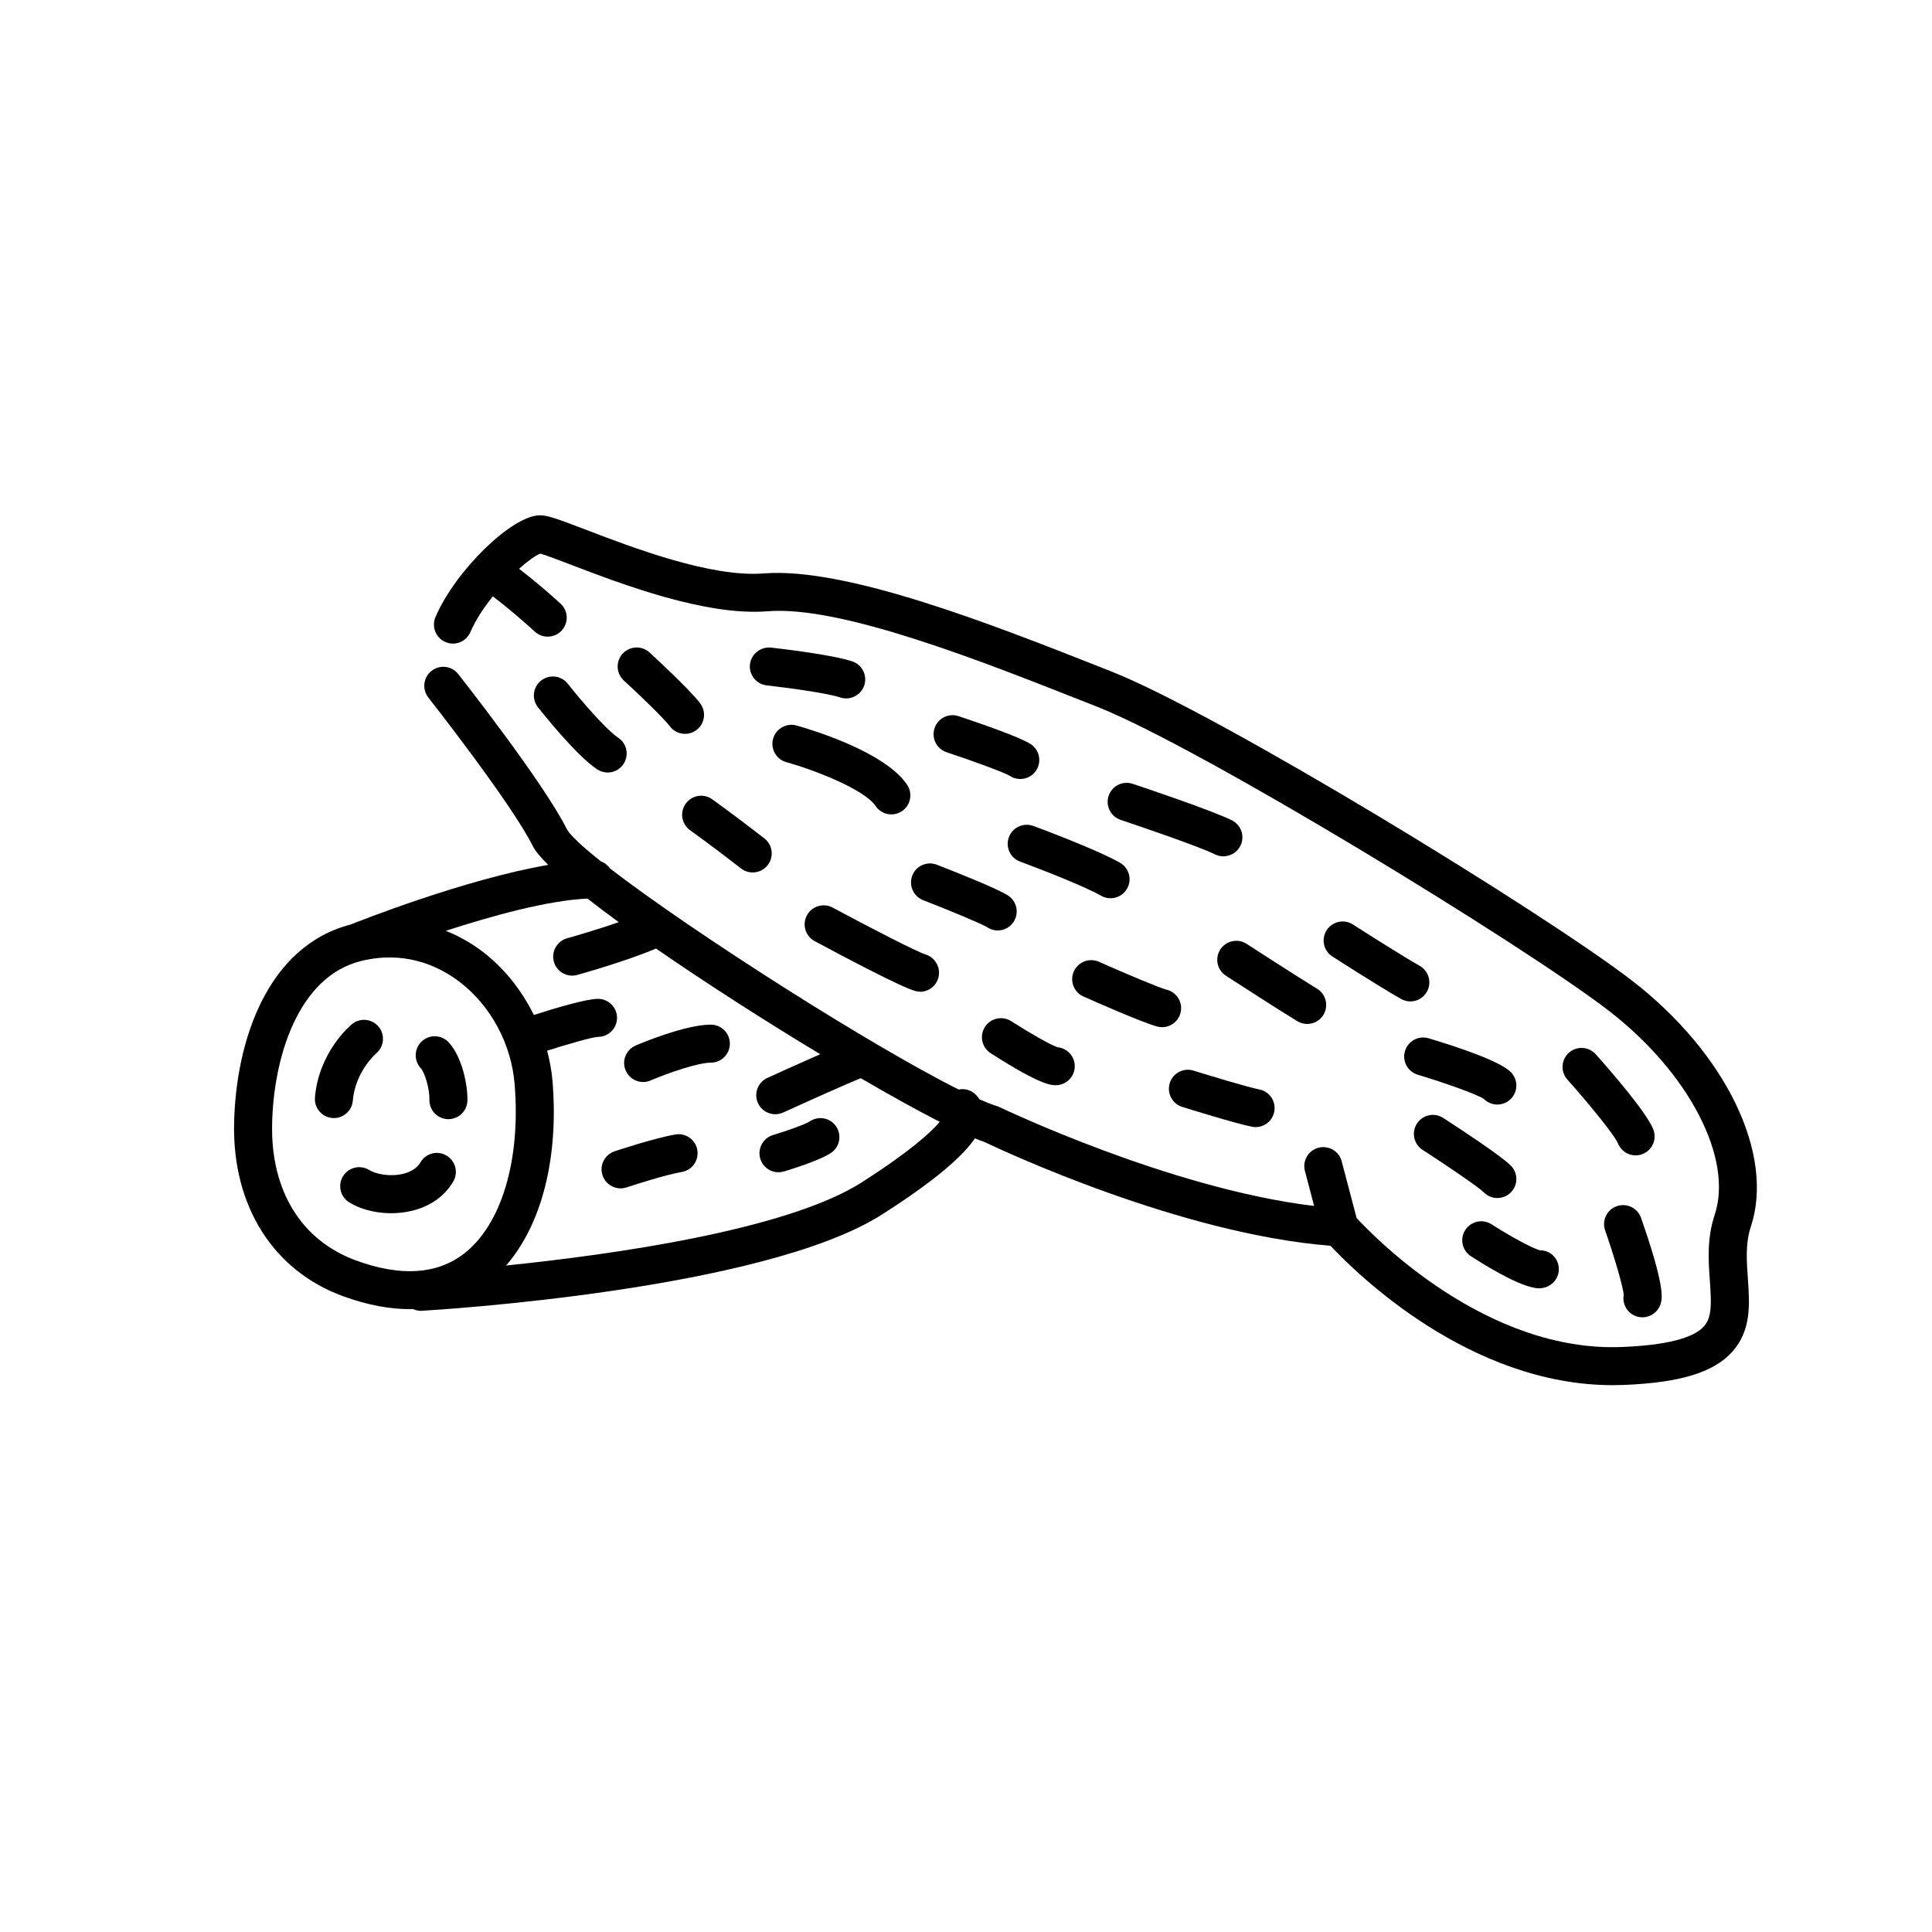 <?xml version="1.0" encoding="UTF-8"?>
<!-- The Best Svg Icon site in the world: iconSvg.co, Visit us! https://iconsvg.co -->
<svg fill="#000000" width="800px" height="800px" version="1.1" viewBox="144 144 512 512" xmlns="http://www.w3.org/2000/svg">
 <g>
  <path d="m576.35 403.76c-23.621-18.164-109.5-70.656-137.91-81.848l-3.188-1.254c-28.285-11.164-66.977-26.383-88.758-24.703-14.023 1.168-34.941-6.875-47.426-11.645-7.285-2.785-9.91-3.75-11.969-3.75-7.391 0-22.402 14.621-27.695 26.977-1.098 2.555 0.09 5.516 2.648 6.613 2.539 1.105 5.516-0.082 6.613-2.648 1.398-3.266 3.566-6.5 5.934-9.445 4.07 3.059 7.891 6.391 11.16 9.352 0.965 0.875 2.176 1.309 3.387 1.309 1.367 0 2.734-0.555 3.731-1.652 1.871-2.062 1.719-5.246-0.344-7.113-3.188-2.898-6.938-6.129-10.977-9.23 2.336-2.066 4.41-3.547 5.613-4.012 1.473 0.398 5.082 1.777 8.305 3.012 13.289 5.082 35.465 13.539 51.832 12.281 19.41-1.656 56.879 13.23 84.254 24.031l3.191 1.258c27.16 10.699 112.8 63.031 135.46 80.461 21.332 16.414 33.191 39.211 28.191 54.215-2.078 6.219-1.648 12.227-1.27 17.523 0.418 5.891 0.57 9.617-1.57 12.008-2.82 3.16-10.102 4.992-21.633 5.465-35.902 1.52-65.578-28.941-70.41-34.176l-3.961-15.039c-0.707-2.691-3.465-4.285-6.156-3.586-2.691 0.707-4.297 3.465-3.586 6.156l2.441 9.27c-38.215-4.562-82.891-25.969-83.371-26.195-0.23-0.113-0.473-0.207-0.723-0.285-1.246-0.379-2.789-0.98-4.574-1.758-0.551-0.871-1.234-1.543-1.902-1.969-1.125-0.707-2.422-0.879-3.633-0.648-23.41-11.695-70.461-41.691-92.367-58.555-0.594-0.855-1.398-1.523-2.402-1.879-4.941-3.926-8.254-6.988-9.113-8.652-6.141-12.281-27.824-39.848-28.742-41.02-1.719-2.18-4.879-2.559-7.074-0.836-2.184 1.723-2.559 4.891-0.836 7.074 0.215 0.277 21.957 27.918 27.641 39.285 0.668 1.332 2.086 3.047 4.117 5.059-22.07 3.766-50.336 14.996-52.34 15.797-22.125 5.711-30.488 30.941-30.902 52.828-0.41 21.84 10.387 38.914 28.875 45.672 6.715 2.453 12.59 3.43 17.684 3.43 0.285 0 0.551-0.031 0.832-0.035 0.641 0.289 1.328 0.48 2.066 0.48 0.098 0 0.195-0.004 0.297-0.012 3.68-0.211 90.52-5.426 122.02-25.555 14.727-9.406 21.516-15.676 24.555-20.133 0.914 0.375 1.766 0.703 2.481 0.934 4.816 2.301 51.93 24.383 91.754 27.523 6.867 7.356 36.887 36.945 74.801 36.945 0.98 0 1.965-0.02 2.953-0.059 14.965-0.609 23.828-3.332 28.734-8.816 5.086-5.691 4.59-12.684 4.109-19.445-0.324-4.574-0.664-9.305 0.773-13.617 6.41-19.242-6.59-46.133-31.617-65.387zm-360.24 38.262c0.328-17.477 6.754-39.332 23.77-43.395 0.66-0.156 1.32-0.297 1.969-0.41 10.895-1.918 19.113 2.262 24.094 6.106 8.156 6.293 13.551 16.355 14.434 26.914 1.68 20.156-3.492 37.422-13.5 45.059-7.152 5.465-16.746 6.051-28.508 1.746-14.477-5.289-22.59-18.418-22.258-36.02zm156.27 15.309c-19.848 12.68-66.164 19.164-94.258 22.043 9.426-10.855 13.996-28.508 12.289-48.969-0.227-2.695-0.742-5.352-1.418-7.961 5.922-1.879 12.004-3.598 13.484-3.664 2.785 0 5.039-2.254 5.039-5.039 0-2.785-2.254-5.039-5.039-5.039-3.109 0-11.387 2.477-17 4.281-3.199-6.496-7.75-12.281-13.387-16.633-3.106-2.394-6.449-4.262-9.934-5.676 12.242-3.984 27.078-8.074 37.535-8.535 2.535 1.984 5.293 4.062 8.285 6.242-6.477 2.262-13.586 4.25-13.688 4.277-2.68 0.746-4.25 3.523-3.508 6.203 0.621 2.231 2.648 3.691 4.852 3.691 0.449 0 0.898-0.059 1.352-0.184 0.586-0.164 13.145-3.672 20.855-7 13.371 9.25 29.027 19.266 43.531 28.008-5.512 2.426-12.082 5.41-14.004 6.281-2.535 1.152-3.652 4.137-2.5 6.672 0.84 1.855 2.672 2.953 4.59 2.953 0.695 0 1.402-0.145 2.082-0.453 8.758-3.981 18.523-8.32 20.57-9.094 7.887 4.59 15.074 8.57 20.934 11.566-2.25 2.672-7.672 7.727-20.664 16.027z"/>
  <path d="m332.38 415.54c-6.82 0-18.609 4.969-19.926 5.535-2.559 1.098-3.742 4.059-2.648 6.613 0.816 1.914 2.676 3.055 4.629 3.055 0.664 0 1.34-0.129 1.984-0.41 4.574-1.957 12.547-4.719 15.961-4.719 2.785 0 5.039-2.254 5.039-5.039-0.004-2.781-2.254-5.035-5.039-5.035z"/>
  <path d="m323 444.65c-5.453 0.91-15.703 4.316-16.137 4.461-2.637 0.875-4.062 3.731-3.184 6.371 0.699 2.109 2.668 3.445 4.777 3.445 0.527 0 1.062-0.082 1.594-0.254 2.746-0.914 10.727-3.434 14.613-4.082 2.742-0.457 4.594-3.055 4.137-5.801-0.461-2.742-3.055-4.617-5.801-4.141z"/>
  <path d="m358.62 441.16c-1.156 0.766-5.977 2.5-9.758 3.637-2.668 0.801-4.176 3.609-3.379 6.273 0.656 2.184 2.656 3.59 4.828 3.59 0.477 0 0.965-0.07 1.445-0.211 2.176-0.656 9.492-2.934 12.453-4.906 2.312-1.539 2.941-4.668 1.398-6.988-1.539-2.316-4.664-2.938-6.988-1.395z"/>
  <path d="m294.48 325.2c-1.719-2.184-4.879-2.562-7.074-0.848-2.184 1.719-2.566 4.887-0.848 7.074 1.012 1.289 10.055 12.699 15.684 16.453 0.859 0.57 1.832 0.848 2.789 0.848 1.629 0 3.227-0.789 4.195-2.242 1.543-2.316 0.922-5.441-1.398-6.988-3.234-2.16-9.906-9.914-13.348-14.297z"/>
  <path d="m316.13 316.91c-2.055-1.879-5.234-1.738-7.121 0.309-1.879 2.051-1.742 5.238 0.309 7.121 3.832 3.512 10.527 9.91 12.191 12.121 0.988 1.324 2.5 2.016 4.035 2.016 1.055 0 2.109-0.328 3.016-1.008 2.231-1.668 2.68-4.828 1.008-7.051-2.762-3.688-12.355-12.516-13.438-13.508z"/>
  <path d="m325.71 356.99c-1.617 2.262-1.094 5.406 1.172 7.027 0.059 0.043 5.992 4.289 13.5 10.129 0.922 0.719 2.012 1.062 3.09 1.062 1.5 0 2.988-0.668 3.981-1.945 1.707-2.199 1.312-5.363-0.879-7.07-7.684-5.977-13.586-10.199-13.836-10.375-2.258-1.617-5.406-1.09-7.027 1.172z"/>
  <path d="m355.09 336.27c-2.648-0.742-5.457 0.812-6.211 3.492-0.754 2.676 0.812 5.461 3.492 6.211 8.121 2.273 20.832 7.379 23.652 11.609 0.973 1.457 2.566 2.242 4.195 2.242 0.961 0 1.934-0.277 2.789-0.848 2.316-1.543 2.941-4.676 1.398-6.988-5.863-8.785-25.449-14.637-29.316-15.719z"/>
  <path d="m357.84 386.58c-1.32 2.449-0.398 5.504 2.051 6.824 6.844 3.684 23.152 12.348 26.789 13.258 0.41 0.102 0.812 0.152 1.211 0.152 2.203 0 4.176-1.492 4.793-3.731 0.723-2.641-0.879-5.402-3.504-6.184-2.117-0.629-14.371-6.914-24.516-12.375-2.441-1.316-5.508-0.395-6.824 2.055z"/>
  <path d="m385.77 376.03c-1.008 2.594 0.277 5.512 2.867 6.519 7.047 2.742 15.543 6.273 16.973 7.188 0.859 0.57 1.832 0.848 2.789 0.848 1.629 0 3.227-0.789 4.195-2.242 1.543-2.316 0.914-5.445-1.398-6.988-2.727-1.816-14.137-6.336-18.914-8.191-2.574-1.023-5.508 0.27-6.512 2.867z"/>
  <path d="m369.85 319.27c-5.477-1.832-19.91-3.469-21.539-3.652-2.707-0.262-5.254 1.684-5.566 4.453-0.305 2.766 1.688 5.254 4.453 5.566 5.738 0.633 16.098 2.066 19.465 3.188 0.527 0.176 1.066 0.262 1.594 0.262 2.109 0 4.074-1.332 4.777-3.445 0.883-2.637-0.539-5.488-3.184-6.371z"/>
  <path d="m398.04 333.79c-2.656-0.887-5.496 0.547-6.371 3.184-0.879 2.641 0.547 5.496 3.184 6.371 6.894 2.297 15.262 5.348 16.738 6.25 0.859 0.57 1.832 0.848 2.789 0.848 1.629 0 3.227-0.789 4.195-2.242 1.543-2.316 0.914-5.445-1.398-6.988-2.816-1.883-14.32-5.816-19.137-7.422z"/>
  <path d="m411.36 365.87c-0.961 2.613 0.375 5.504 2.988 6.469 4.402 1.625 16.848 6.41 21.457 9.043 0.789 0.453 1.648 0.664 2.496 0.664 1.746 0 3.449-0.91 4.379-2.539 1.383-2.414 0.543-5.492-1.875-6.875-6.273-3.586-22.293-9.5-22.973-9.75-2.602-0.957-5.504 0.375-6.473 2.988z"/>
  <path d="m470.46 361.39c-5.293-2.648-24.156-8.961-26.289-9.668-2.66-0.887-5.492 0.547-6.371 3.184-0.879 2.641 0.547 5.496 3.184 6.371 5.609 1.871 21.027 7.152 24.969 9.125 0.723 0.359 1.492 0.531 2.25 0.531 1.852 0 3.625-1.02 4.512-2.785 1.246-2.484 0.238-5.512-2.254-6.758z"/>
  <path d="m424.28 421.54c-1.789-0.555-7.719-3.969-12.301-6.914-2.332-1.5-5.453-0.828-6.961 1.52-1.5 2.336-0.82 5.457 1.516 6.957 13.207 8.488 16.039 8.488 17.25 8.488 2.785 0 5.039-2.254 5.039-5.039 0-2.617-1.992-4.766-4.543-5.012z"/>
  <path d="m431.13 408.09c2.633 1.172 15.961 7.055 19.617 7.969 0.414 0.102 0.82 0.152 1.23 0.152 2.254 0 4.309-1.523 4.879-3.812 0.68-2.699-0.965-5.438-3.66-6.109-1.875-0.473-10.613-4.137-17.973-7.41-2.539-1.121-5.516 0.016-6.652 2.559-1.129 2.543 0.016 5.519 2.559 6.652z"/>
  <path d="m493.01 406c-4.148-2.488-18.504-11.777-18.652-11.871-2.332-1.512-5.457-0.84-6.965 1.496-1.512 2.336-0.84 5.457 1.496 6.965 0.594 0.383 14.641 9.473 18.938 12.051 0.812 0.488 1.707 0.719 2.59 0.719 1.711 0 3.379-0.871 4.324-2.445 1.426-2.387 0.656-5.481-1.73-6.914z"/>
  <path d="m520.25 399.97c-5.797-3.316-17.594-10.895-17.711-10.965-2.344-1.516-5.461-0.828-6.961 1.512-1.504 2.344-0.828 5.461 1.512 6.961 0.496 0.32 12.145 7.797 18.164 11.242 0.789 0.453 1.648 0.664 2.496 0.664 1.746 0 3.449-0.91 4.379-2.539 1.375-2.414 0.535-5.492-1.879-6.875z"/>
  <path d="m457.31 437.34c1.422 0.449 14.047 4.379 18.453 5.254 0.328 0.07 0.664 0.098 0.988 0.098 2.352 0 4.457-1.656 4.934-4.055 0.547-2.727-1.227-5.383-3.957-5.922-3.285-0.656-13.688-3.824-17.422-4.988-2.641-0.836-5.484 0.645-6.309 3.305-0.828 2.656 0.652 5.484 3.312 6.309z"/>
  <path d="m540.81 461.49c1.289 0 2.578-0.492 3.559-1.473 1.973-1.969 1.973-5.156 0.012-7.125-2.727-2.731-14.402-10.355-17.914-12.629-2.344-1.512-5.457-0.84-6.965 1.496-1.512 2.336-0.84 5.457 1.496 6.965 6.769 4.375 14.906 9.934 16.25 11.281 0.98 0.992 2.273 1.484 3.562 1.484z"/>
  <path d="m522.61 419.16c-2.676-0.797-5.477 0.715-6.273 3.379-0.797 2.66 0.715 5.473 3.379 6.273 7.203 2.16 16.035 5.32 17.523 6.422 0.984 0.988 2.277 1.48 3.566 1.48 1.289 0 2.578-0.492 3.559-1.473 1.973-1.969 1.973-5.156 0.012-7.125-2.856-2.859-13.41-6.449-21.766-8.957z"/>
  <path d="m566.89 423.39c-1.855-2.07-5.039-2.25-7.113-0.402-2.078 1.852-2.258 5.031-0.402 7.113 5.777 6.477 12.527 14.789 13.371 16.832 0.762 2.012 2.676 3.254 4.707 3.254 0.594 0 1.199-0.102 1.785-0.328 2.602-0.984 3.91-3.891 2.922-6.496-1.691-4.465-11.242-15.457-15.27-19.973z"/>
  <path d="m533.82 476.92c6.027 3.879 14.055 8.492 18.105 8.492 2.785 0 5.18-2.25 5.18-5.027 0-2.785-2.117-5.027-4.894-5.027-1.605-0.285-7.652-3.512-12.941-6.906-2.348-1.504-5.461-0.832-6.961 1.512-1.504 2.336-0.824 5.457 1.512 6.957z"/>
  <path d="m572.47 463.65c-2.629 0.922-4.012 3.793-3.094 6.422 2.301 6.578 4.773 14.852 4.922 17.113-0.43 2.426 0.973 4.859 3.375 5.656 0.527 0.172 1.062 0.254 1.59 0.254 2.109 0 4.078-1.34 4.781-3.449 0.453-1.363 1.391-4.195-5.152-22.902-0.922-2.625-3.777-4.004-6.422-3.094z"/>
  <path d="m237.5 435.68c0.645-7.664 6.066-12.402 6.188-12.508 2.121-1.777 2.414-4.934 0.656-7.07-1.762-2.144-4.945-2.449-7.09-0.684-0.359 0.297-8.789 7.371-9.789 19.426-0.234 2.769 1.824 5.207 4.602 5.438 0.141 0.012 0.281 0.02 0.422 0.02 2.59 0 4.797-1.988 5.012-4.621z"/>
  <path d="m264.11 457.13c1.41-2.394 0.613-5.484-1.785-6.894-2.402-1.434-5.492-0.613-6.894 1.785-0.875 1.484-2.414 2.508-4.582 3.047-3.426 0.84-7.203 0.117-9.008-1-2.367-1.465-5.473-0.727-6.934 1.637-1.461 2.367-0.727 5.473 1.637 6.934 3.039 1.875 7.055 2.879 11.109 2.879 1.895 0 3.797-0.223 5.617-0.668 4.828-1.195 8.574-3.867 10.84-7.719z"/>
  <path d="m257.8 435.38c-0.098 2.781 2.078 5.113 4.859 5.207 0.059 0.004 0.117 0.004 0.176 0.004 2.699 0 4.934-2.141 5.027-4.867 0.137-3.949-1.344-11.609-4.961-15.496-1.898-2.043-5.086-2.148-7.121-0.262-2.043 1.895-2.156 5.082-0.262 7.121 1.027 1.094 2.375 5.566 2.281 8.293z"/>
 </g>
</svg>